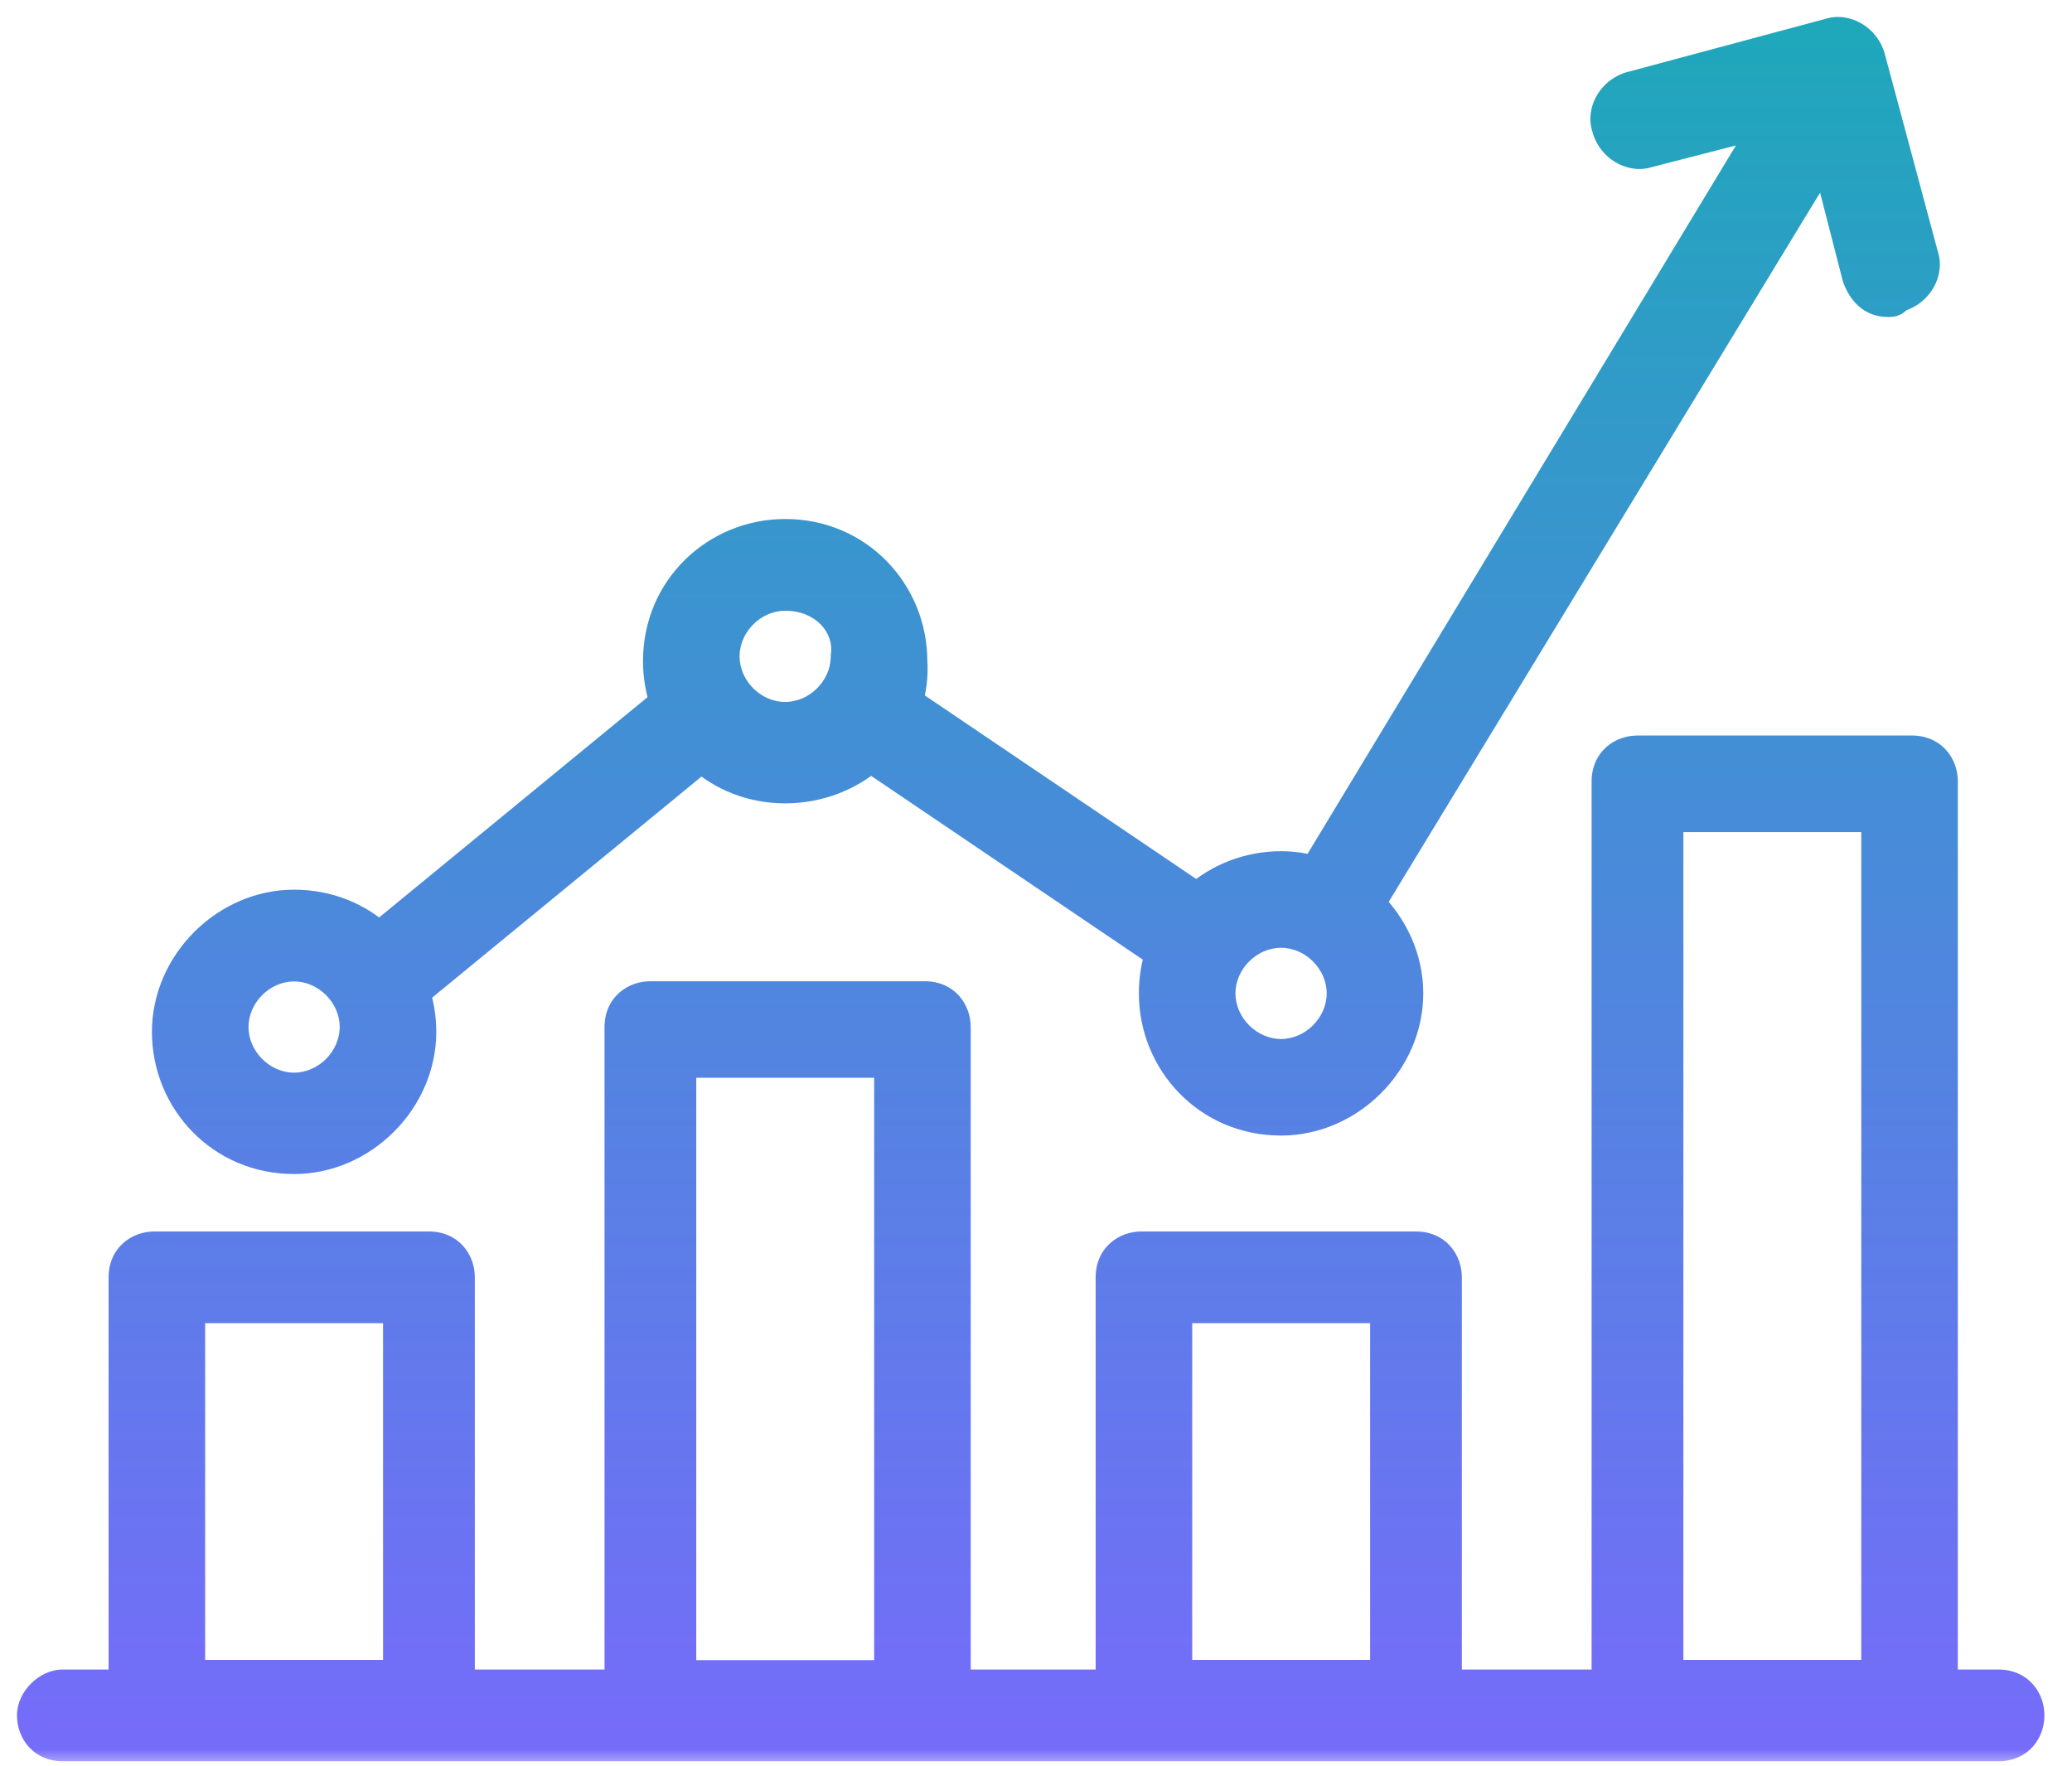 <?xml version="1.0" encoding="UTF-8"?> <svg xmlns="http://www.w3.org/2000/svg" width="61" height="52" viewBox="0 0 61 52" fill="none"> <mask id="path-1-outside-1_115_1713" maskUnits="userSpaceOnUse" x="0" y="0" width="61" height="52" fill="black"> <rect fill="white" width="61" height="52"></rect> <path fill-rule="evenodd" clip-rule="evenodd" d="M54.73 8.124C54.872 8.549 55.155 8.833 55.58 8.833C55.641 8.833 55.675 8.833 55.706 8.822C55.748 8.807 55.782 8.773 55.864 8.691C56.431 8.549 56.714 7.982 56.573 7.557L55.013 1.745C54.872 1.178 54.304 0.894 53.879 1.036L48.067 2.595C47.5 2.737 47.217 3.304 47.358 3.73C47.5 4.297 48.067 4.58 48.492 4.438L52.167 3.493L38.732 25.714C38.407 25.616 38.065 25.562 37.715 25.562C36.778 25.562 35.904 25.91 35.243 26.501L26.652 20.69C26.777 20.305 26.831 19.892 26.801 19.467C26.801 17.482 25.242 15.781 23.115 15.781C21.131 15.781 19.43 17.341 19.43 19.467C19.43 19.896 19.503 20.312 19.639 20.701L11.161 27.66C10.517 27.065 9.649 26.695 8.658 26.695C6.674 26.695 4.973 28.396 4.973 30.381C4.973 32.366 6.532 34.067 8.658 34.067C10.643 34.067 12.344 32.366 12.344 30.381C12.344 29.97 12.277 29.57 12.152 29.195L20.648 22.221C21.289 22.797 22.143 23.153 23.115 23.153C24.085 23.153 24.967 22.799 25.625 22.226L34.224 28.042C34.098 28.416 34.029 28.821 34.029 29.248C34.029 31.233 35.589 32.934 37.715 32.934C39.7 32.934 41.401 31.233 41.401 29.248C41.401 28.235 40.957 27.295 40.259 26.619L53.772 4.4L54.73 8.124ZM57.139 23.007V49.656H58.837C59.404 49.656 59.688 50.081 59.688 50.507C59.688 50.932 59.404 51.357 58.837 51.357H1.851C1.284 51.357 1 50.932 1 50.507C1 50.081 1.425 49.656 1.851 49.656H3.697V37.608C3.697 37.041 4.123 36.758 4.548 36.758H12.628C13.195 36.758 13.479 37.183 13.479 37.608V49.656H18.297V30.241C18.297 29.674 18.722 29.391 19.147 29.391H27.228C27.795 29.391 28.078 29.816 28.078 30.241V49.656H32.756V37.608C32.756 37.041 33.181 36.758 33.606 36.758H41.687C42.254 36.758 42.537 37.183 42.537 37.608V49.656H47.357V23.007C47.357 22.44 47.783 22.156 48.208 22.156H56.288C56.855 22.156 57.139 22.581 57.139 23.007ZM55.296 49.374H49.059V23.999H55.296V49.374ZM26.235 49.379H19.998V31.233H26.235V49.379ZM11.777 49.374H5.54V38.459H11.777V49.374ZM34.599 49.374H40.836V38.459H34.599V49.374ZM6.816 30.239C6.816 29.247 7.666 28.396 8.658 28.396C9.651 28.396 10.501 29.247 10.501 30.239C10.501 31.232 9.651 32.082 8.658 32.082C7.666 32.082 6.816 31.232 6.816 30.239ZM23.115 17.482C22.123 17.482 21.273 18.333 21.273 19.325C21.273 20.317 22.123 21.168 23.115 21.168C24.108 21.168 24.958 20.317 24.958 19.325C25.1 18.333 24.25 17.482 23.115 17.482ZM35.872 29.248C35.872 28.256 36.723 27.405 37.715 27.405C38.707 27.405 39.558 28.256 39.558 29.248C39.558 30.241 38.707 31.091 37.715 31.091C36.723 31.091 35.872 30.241 35.872 29.248Z"></path> </mask> <path fill-rule="evenodd" clip-rule="evenodd" d="M54.73 8.124C54.872 8.549 55.155 8.833 55.58 8.833C55.641 8.833 55.675 8.833 55.706 8.822C55.748 8.807 55.782 8.773 55.864 8.691C56.431 8.549 56.714 7.982 56.573 7.557L55.013 1.745C54.872 1.178 54.304 0.894 53.879 1.036L48.067 2.595C47.5 2.737 47.217 3.304 47.358 3.73C47.5 4.297 48.067 4.58 48.492 4.438L52.167 3.493L38.732 25.714C38.407 25.616 38.065 25.562 37.715 25.562C36.778 25.562 35.904 25.91 35.243 26.501L26.652 20.69C26.777 20.305 26.831 19.892 26.801 19.467C26.801 17.482 25.242 15.781 23.115 15.781C21.131 15.781 19.43 17.341 19.43 19.467C19.43 19.896 19.503 20.312 19.639 20.701L11.161 27.66C10.517 27.065 9.649 26.695 8.658 26.695C6.674 26.695 4.973 28.396 4.973 30.381C4.973 32.366 6.532 34.067 8.658 34.067C10.643 34.067 12.344 32.366 12.344 30.381C12.344 29.97 12.277 29.57 12.152 29.195L20.648 22.221C21.289 22.797 22.143 23.153 23.115 23.153C24.085 23.153 24.967 22.799 25.625 22.226L34.224 28.042C34.098 28.416 34.029 28.821 34.029 29.248C34.029 31.233 35.589 32.934 37.715 32.934C39.7 32.934 41.401 31.233 41.401 29.248C41.401 28.235 40.957 27.295 40.259 26.619L53.772 4.4L54.73 8.124ZM57.139 23.007V49.656H58.837C59.404 49.656 59.688 50.081 59.688 50.507C59.688 50.932 59.404 51.357 58.837 51.357H1.851C1.284 51.357 1 50.932 1 50.507C1 50.081 1.425 49.656 1.851 49.656H3.697V37.608C3.697 37.041 4.123 36.758 4.548 36.758H12.628C13.195 36.758 13.479 37.183 13.479 37.608V49.656H18.297V30.241C18.297 29.674 18.722 29.391 19.147 29.391H27.228C27.795 29.391 28.078 29.816 28.078 30.241V49.656H32.756V37.608C32.756 37.041 33.181 36.758 33.606 36.758H41.687C42.254 36.758 42.537 37.183 42.537 37.608V49.656H47.357V23.007C47.357 22.44 47.783 22.156 48.208 22.156H56.288C56.855 22.156 57.139 22.581 57.139 23.007ZM55.296 49.374H49.059V23.999H55.296V49.374ZM26.235 49.379H19.998V31.233H26.235V49.379ZM11.777 49.374H5.54V38.459H11.777V49.374ZM34.599 49.374H40.836V38.459H34.599V49.374ZM6.816 30.239C6.816 29.247 7.666 28.396 8.658 28.396C9.651 28.396 10.501 29.247 10.501 30.239C10.501 31.232 9.651 32.082 8.658 32.082C7.666 32.082 6.816 31.232 6.816 30.239ZM23.115 17.482C22.123 17.482 21.273 18.333 21.273 19.325C21.273 20.317 22.123 21.168 23.115 21.168C24.108 21.168 24.958 20.317 24.958 19.325C25.1 18.333 24.25 17.482 23.115 17.482ZM35.872 29.248C35.872 28.256 36.723 27.405 37.715 27.405C38.707 27.405 39.558 28.256 39.558 29.248C39.558 30.241 38.707 31.091 37.715 31.091C36.723 31.091 35.872 30.241 35.872 29.248Z" fill="url(#paint0_linear_115_1713)"></path> <path d="M54.73 8.124L54.246 8.249L54.25 8.266L54.255 8.282L54.73 8.124ZM55.706 8.822L55.539 8.35L55.539 8.35L55.706 8.822ZM55.864 8.691L55.743 8.206L55.608 8.24L55.51 8.338L55.864 8.691ZM56.573 7.557L56.09 7.687L56.094 7.701L56.098 7.715L56.573 7.557ZM55.013 1.745L54.528 1.866L54.53 1.874L55.013 1.745ZM53.879 1.036L54.009 1.519L54.023 1.515L54.037 1.51L53.879 1.036ZM48.067 2.595L48.188 3.081L48.197 3.078L48.067 2.595ZM47.358 3.73L47.843 3.608L47.839 3.59L47.833 3.571L47.358 3.73ZM48.492 4.438L48.368 3.954L48.351 3.958L48.334 3.964L48.492 4.438ZM52.167 3.493L52.595 3.752L53.229 2.704L52.043 3.009L52.167 3.493ZM38.732 25.714L38.587 26.192L38.959 26.305L39.16 25.972L38.732 25.714ZM35.243 26.501L34.963 26.915L35.285 27.133L35.576 26.874L35.243 26.501ZM26.652 20.69L26.177 20.536L26.061 20.893L26.372 21.104L26.652 20.69ZM26.801 19.467H26.301V19.485L26.302 19.503L26.801 19.467ZM19.639 20.701L19.956 21.087L20.226 20.866L20.111 20.536L19.639 20.701ZM11.161 27.66L10.822 28.027L11.142 28.323L11.479 28.047L11.161 27.66ZM12.152 29.195L11.835 28.809L11.568 29.028L11.678 29.354L12.152 29.195ZM20.648 22.221L20.983 21.849L20.663 21.561L20.331 21.834L20.648 22.221ZM25.625 22.226L25.905 21.811L25.587 21.596L25.297 21.848L25.625 22.226ZM34.224 28.042L34.698 28.202L34.819 27.842L34.504 27.628L34.224 28.042ZM40.259 26.619L39.832 26.359L39.624 26.7L39.911 26.978L40.259 26.619ZM53.772 4.4L54.256 4.275L53.961 3.127L53.345 4.14L53.772 4.4ZM57.139 49.656H56.639V50.156H57.139V49.656ZM3.697 49.656V50.156H4.197V49.656H3.697ZM13.479 49.656H12.979V50.156H13.479V49.656ZM18.297 49.656V50.156H18.797V49.656H18.297ZM28.078 49.656H27.578V50.156H28.078V49.656ZM32.756 49.656V50.156H33.256V49.656H32.756ZM42.537 49.656H42.037V50.156H42.537V49.656ZM47.357 49.656V50.156H47.857V49.656H47.357ZM49.059 49.374H48.559V49.874H49.059V49.374ZM55.296 49.374V49.874H55.796V49.374H55.296ZM49.059 23.999V23.499H48.559V23.999H49.059ZM55.296 23.999H55.796V23.499H55.296V23.999ZM19.998 49.379H19.498V49.879H19.998V49.379ZM26.235 49.379V49.879H26.735V49.379H26.235ZM19.998 31.233V30.733H19.498V31.233H19.998ZM26.235 31.233H26.735V30.733H26.235V31.233ZM5.54 49.374H5.04V49.874H5.54V49.374ZM11.777 49.374V49.874H12.277V49.374H11.777ZM5.54 38.459V37.959H5.04V38.459H5.54ZM11.777 38.459H12.277V37.959H11.777V38.459ZM40.836 49.374V49.874H41.336V49.374H40.836ZM34.599 49.374H34.099V49.874H34.599V49.374ZM40.836 38.459H41.336V37.959H40.836V38.459ZM34.599 38.459V37.959H34.099V38.459H34.599ZM24.958 19.325L24.463 19.255L24.458 19.29V19.325H24.958ZM55.58 8.333C55.443 8.333 55.304 8.265 55.204 7.966L54.255 8.282C54.439 8.833 54.867 9.333 55.58 9.333V8.333ZM55.539 8.35C55.582 8.336 55.614 8.333 55.62 8.333C55.623 8.332 55.622 8.333 55.614 8.333C55.606 8.333 55.596 8.333 55.58 8.333V9.333C55.608 9.333 55.743 9.339 55.873 9.293L55.539 8.35ZM55.51 8.338C55.489 8.359 55.474 8.373 55.462 8.385C55.456 8.391 55.452 8.395 55.449 8.398C55.447 8.4 55.446 8.401 55.445 8.401C55.444 8.402 55.444 8.402 55.444 8.402C55.444 8.402 55.446 8.401 55.45 8.398C55.454 8.395 55.46 8.39 55.469 8.385C55.477 8.379 55.488 8.373 55.5 8.367C55.513 8.361 55.526 8.355 55.539 8.35L55.873 9.293C55.975 9.257 56.048 9.202 56.096 9.161C56.138 9.125 56.182 9.08 56.217 9.045L55.51 8.338ZM56.098 7.715C56.14 7.84 56.052 8.129 55.743 8.206L55.985 9.176C56.81 8.97 57.289 8.124 57.047 7.399L56.098 7.715ZM54.53 1.874L56.09 7.687L57.056 7.427L55.496 1.615L54.53 1.874ZM54.037 1.51C54.162 1.469 54.451 1.557 54.528 1.866L55.498 1.624C55.292 0.799 54.447 0.32 53.721 0.562L54.037 1.51ZM48.197 3.078L54.009 1.519L53.75 0.553L47.938 2.113L48.197 3.078ZM47.833 3.571C47.791 3.446 47.879 3.158 48.188 3.081L47.946 2.11C47.121 2.317 46.642 3.162 46.884 3.888L47.833 3.571ZM48.334 3.964C48.209 4.006 47.921 3.918 47.843 3.608L46.873 3.851C47.079 4.675 47.925 5.154 48.651 4.913L48.334 3.964ZM52.043 3.009L48.368 3.954L48.617 4.923L52.292 3.978L52.043 3.009ZM39.16 25.972L52.595 3.752L51.739 3.235L38.304 25.455L39.16 25.972ZM37.715 26.062C38.015 26.062 38.307 26.108 38.587 26.192L38.876 25.235C38.506 25.123 38.116 25.062 37.715 25.062V26.062ZM35.576 26.874C36.147 26.364 36.903 26.062 37.715 26.062V25.062C36.653 25.062 35.661 25.456 34.91 26.128L35.576 26.874ZM26.372 21.104L34.963 26.915L35.523 26.087L26.933 20.276L26.372 21.104ZM26.302 19.503C26.328 19.862 26.282 20.21 26.177 20.536L27.128 20.844C27.272 20.399 27.335 19.922 27.3 19.431L26.302 19.503ZM23.115 16.281C24.953 16.281 26.301 17.746 26.301 19.467H27.301C27.301 17.219 25.53 15.281 23.115 15.281V16.281ZM19.93 19.467C19.93 17.629 21.394 16.281 23.115 16.281V15.281C20.867 15.281 18.93 17.052 18.93 19.467H19.93ZM20.111 20.536C19.993 20.2 19.93 19.84 19.93 19.467H18.93C18.93 19.953 19.012 20.425 19.167 20.866L20.111 20.536ZM11.479 28.047L19.956 21.087L19.321 20.315L10.844 27.274L11.479 28.047ZM8.658 27.195C9.521 27.195 10.268 27.515 10.822 28.027L11.501 27.293C10.766 26.614 9.778 26.195 8.658 26.195V27.195ZM5.473 30.381C5.473 28.672 6.95 27.195 8.658 27.195V26.195C6.398 26.195 4.473 28.12 4.473 30.381H5.473ZM8.658 33.567C6.821 33.567 5.473 32.102 5.473 30.381H4.473C4.473 32.629 6.243 34.567 8.658 34.567V33.567ZM11.844 30.381C11.844 32.09 10.367 33.567 8.658 33.567V34.567C10.919 34.567 12.844 32.642 12.844 30.381H11.844ZM11.678 29.354C11.786 29.678 11.844 30.024 11.844 30.381H12.844C12.844 29.915 12.768 29.462 12.626 29.037L11.678 29.354ZM20.331 21.834L11.835 28.809L12.469 29.582L20.966 22.607L20.331 21.834ZM23.115 22.653C22.269 22.653 21.533 22.344 20.983 21.849L20.314 22.592C21.044 23.249 22.017 23.653 23.115 23.653V22.653ZM25.297 21.848C24.728 22.344 23.962 22.653 23.115 22.653V23.653C24.208 23.653 25.206 23.254 25.953 22.603L25.297 21.848ZM34.504 27.628L25.905 21.811L25.345 22.64L33.944 28.457L34.504 27.628ZM34.529 29.248C34.529 28.875 34.589 28.524 34.698 28.202L33.75 27.883C33.607 28.308 33.529 28.767 33.529 29.248H34.529ZM37.715 32.434C35.877 32.434 34.529 30.969 34.529 29.248H33.529C33.529 31.496 35.3 33.434 37.715 33.434V32.434ZM40.901 29.248C40.901 30.957 39.423 32.434 37.715 32.434V33.434C39.976 33.434 41.901 31.509 41.901 29.248H40.901ZM39.911 26.978C40.521 27.569 40.901 28.383 40.901 29.248H41.901C41.901 28.087 41.393 27.021 40.607 26.259L39.911 26.978ZM53.345 4.14L39.832 26.359L40.686 26.878L54.199 4.66L53.345 4.14ZM55.214 8L54.256 4.275L53.288 4.524L54.246 8.249L55.214 8ZM57.639 49.656V23.007H56.639V49.656H57.639ZM58.837 49.156H57.139V50.156H58.837V49.156ZM60.188 50.507C60.188 50.188 60.082 49.852 59.849 49.59C59.608 49.318 59.256 49.156 58.837 49.156V50.156C58.985 50.156 59.059 50.207 59.102 50.254C59.152 50.311 59.188 50.401 59.188 50.507H60.188ZM58.837 51.857C59.256 51.857 59.608 51.695 59.849 51.424C60.082 51.161 60.188 50.826 60.188 50.507H59.188C59.188 50.613 59.152 50.703 59.102 50.759C59.059 50.807 58.985 50.857 58.837 50.857V51.857ZM1.851 51.857H58.837V50.857H1.851V51.857ZM0.5 50.507C0.5 50.826 0.606 51.161 0.839 51.424C1.08 51.695 1.431 51.857 1.851 51.857V50.857C1.703 50.857 1.629 50.807 1.586 50.759C1.536 50.703 1.5 50.613 1.5 50.507H0.5ZM1.851 49.156C1.475 49.156 1.142 49.339 0.912 49.569C0.683 49.798 0.5 50.132 0.5 50.507H1.5C1.5 50.457 1.53 50.365 1.619 50.276C1.709 50.186 1.801 50.156 1.851 50.156V49.156ZM3.697 49.156H1.851V50.156H3.697V49.156ZM3.197 37.608V49.656H4.197V37.608H3.197ZM4.548 36.258C4.229 36.258 3.893 36.364 3.631 36.597C3.359 36.838 3.197 37.189 3.197 37.608H4.197C4.197 37.461 4.248 37.386 4.295 37.344C4.352 37.294 4.442 37.258 4.548 37.258V36.258ZM12.628 36.258H4.548V37.258H12.628V36.258ZM13.979 37.608C13.979 37.289 13.873 36.954 13.64 36.691C13.398 36.42 13.047 36.258 12.628 36.258V37.258C12.776 37.258 12.85 37.308 12.892 37.356C12.943 37.413 12.979 37.502 12.979 37.608H13.979ZM13.979 49.656V37.608H12.979V49.656H13.979ZM18.297 49.156H13.479V50.156H18.297V49.156ZM17.797 30.241V49.656H18.797V30.241H17.797ZM19.147 28.891C18.828 28.891 18.493 28.997 18.23 29.23C17.959 29.471 17.797 29.822 17.797 30.241H18.797C18.797 30.093 18.847 30.019 18.895 29.977C18.952 29.927 19.041 29.891 19.147 29.891V28.891ZM27.228 28.891H19.147V29.891H27.228V28.891ZM28.578 30.241C28.578 29.922 28.472 29.587 28.239 29.324C27.998 29.053 27.647 28.891 27.228 28.891V29.891C27.375 29.891 27.45 29.941 27.492 29.989C27.542 30.045 27.578 30.135 27.578 30.241H28.578ZM28.578 49.656V30.241H27.578V49.656H28.578ZM32.756 49.156H28.078V50.156H32.756V49.156ZM32.256 37.608V49.656H33.256V37.608H32.256ZM33.606 36.258C33.287 36.258 32.952 36.364 32.69 36.597C32.418 36.838 32.256 37.189 32.256 37.608H33.256C33.256 37.461 33.306 37.386 33.354 37.344C33.41 37.294 33.5 37.258 33.606 37.258V36.258ZM41.687 36.258H33.606V37.258H41.687V36.258ZM43.037 37.608C43.037 37.289 42.931 36.954 42.698 36.691C42.457 36.42 42.106 36.258 41.687 36.258V37.258C41.834 37.258 41.909 37.308 41.951 37.356C42.001 37.413 42.037 37.502 42.037 37.608H43.037ZM43.037 49.656V37.608H42.037V49.656H43.037ZM47.357 49.156H42.537V50.156H47.357V49.156ZM46.857 23.007V49.656H47.857V23.007H46.857ZM48.208 21.656C47.889 21.656 47.553 21.762 47.291 21.995C47.02 22.236 46.857 22.588 46.857 23.007H47.857C47.857 22.859 47.908 22.785 47.955 22.743C48.012 22.692 48.102 22.656 48.208 22.656V21.656ZM56.288 21.656H48.208V22.656H56.288V21.656ZM57.639 23.007C57.639 22.688 57.533 22.352 57.3 22.09C57.059 21.818 56.707 21.656 56.288 21.656V22.656C56.436 22.656 56.51 22.707 56.552 22.754C56.603 22.811 56.639 22.901 56.639 23.007H57.639ZM49.059 49.874H55.296V48.874H49.059V49.874ZM48.559 23.999V49.374H49.559V23.999H48.559ZM55.296 23.499H49.059V24.499H55.296V23.499ZM55.796 49.374V23.999H54.796V49.374H55.796ZM19.998 49.879H26.235V48.879H19.998V49.879ZM19.498 31.233V49.379H20.498V31.233H19.498ZM26.235 30.733H19.998V31.733H26.235V30.733ZM26.735 49.379V31.233H25.735V49.379H26.735ZM5.54 49.874H11.777V48.874H5.54V49.874ZM5.04 38.459V49.374H6.04V38.459H5.04ZM11.777 37.959H5.54V38.959H11.777V37.959ZM12.277 49.374V38.459H11.277V49.374H12.277ZM40.836 48.874H34.599V49.874H40.836V48.874ZM40.336 38.459V49.374H41.336V38.459H40.336ZM34.599 38.959H40.836V37.959H34.599V38.959ZM35.099 49.374V38.459H34.099V49.374H35.099ZM8.658 27.896C7.39 27.896 6.316 28.971 6.316 30.239H7.316C7.316 29.523 7.942 28.896 8.658 28.896V27.896ZM11.001 30.239C11.001 28.971 9.927 27.896 8.658 27.896V28.896C9.375 28.896 10.001 29.523 10.001 30.239H11.001ZM8.658 32.582C9.927 32.582 11.001 31.508 11.001 30.239H10.001C10.001 30.955 9.375 31.582 8.658 31.582V32.582ZM6.316 30.239C6.316 31.508 7.39 32.582 8.658 32.582V31.582C7.942 31.582 7.316 30.955 7.316 30.239H6.316ZM21.773 19.325C21.773 18.609 22.399 17.982 23.115 17.982V16.982C21.847 16.982 20.773 18.057 20.773 19.325H21.773ZM23.115 20.668C22.399 20.668 21.773 20.041 21.773 19.325H20.773C20.773 20.594 21.847 21.668 23.115 21.668V20.668ZM24.458 19.325C24.458 20.041 23.832 20.668 23.115 20.668V21.668C24.384 21.668 25.458 20.594 25.458 19.325H24.458ZM23.115 17.982C24.02 17.982 24.552 18.633 24.463 19.255L25.453 19.396C25.648 18.033 24.479 16.982 23.115 16.982V17.982ZM37.715 26.905C36.447 26.905 35.372 27.98 35.372 29.248H36.372C36.372 28.532 36.999 27.905 37.715 27.905V26.905ZM40.058 29.248C40.058 27.98 38.983 26.905 37.715 26.905V27.905C38.431 27.905 39.058 28.532 39.058 29.248H40.058ZM37.715 31.591C38.983 31.591 40.058 30.517 40.058 29.248H39.058C39.058 29.964 38.431 30.591 37.715 30.591V31.591ZM35.372 29.248C35.372 30.517 36.447 31.591 37.715 31.591V30.591C36.999 30.591 36.372 29.964 36.372 29.248H35.372Z" fill="url(#paint1_linear_115_1713)" mask="url(#path-1-outside-1_115_1713)"></path> <defs> <linearGradient id="paint0_linear_115_1713" x1="30.344" y1="1" x2="30.344" y2="51.357" gradientUnits="userSpaceOnUse"> <stop stop-color="#1FA7BB"></stop> <stop offset="1" stop-color="#766CFA"></stop> <stop offset="1" stop-opacity="0"></stop> <stop offset="1" stop-color="#766CFA"></stop> </linearGradient> <linearGradient id="paint1_linear_115_1713" x1="30.344" y1="1" x2="30.344" y2="51.357" gradientUnits="userSpaceOnUse"> <stop stop-color="#1FA7BB"></stop> <stop offset="1" stop-color="#766CFA"></stop> <stop offset="1" stop-opacity="0"></stop> <stop offset="1" stop-color="#766CFA"></stop> </linearGradient> </defs> </svg> 
